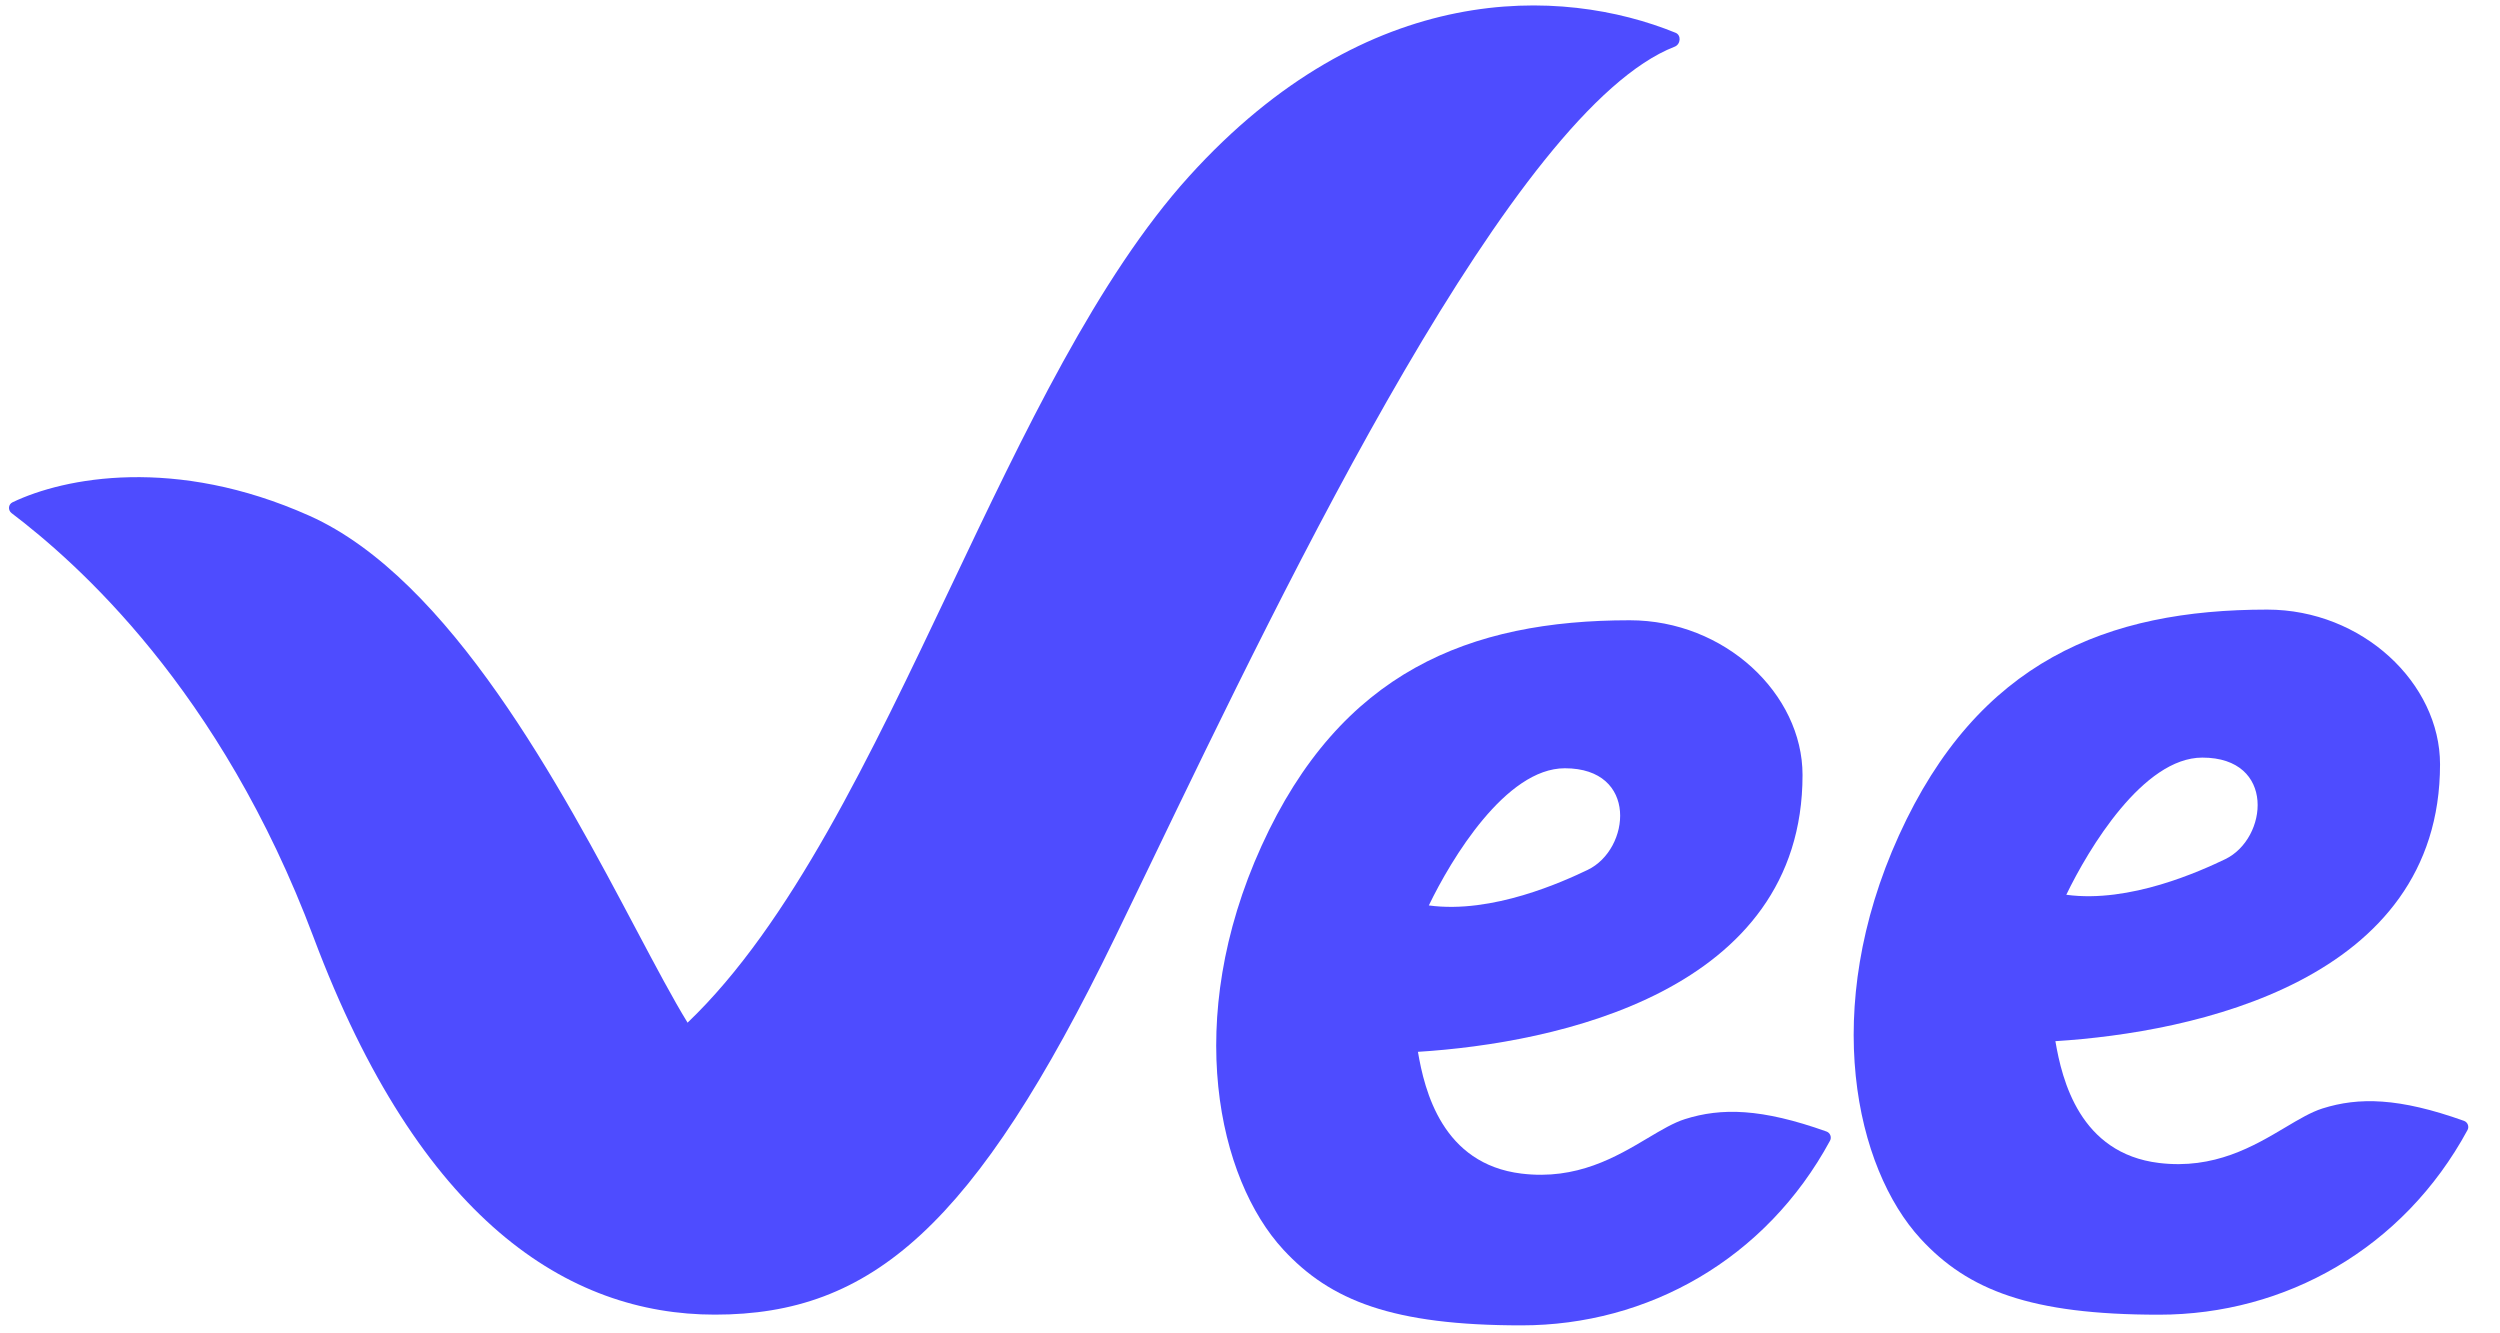 <svg width="75" height="40" viewBox="0 0 75 40" fill="none" xmlns="http://www.w3.org/2000/svg">
<path d="M9.408 28.122C6.61 20.665 2.297 16.875 0.348 15.394C0.233 15.306 0.246 15.131 0.377 15.068C1.934 14.323 5.257 13.675 9.278 15.471C13.507 17.359 16.847 23.66 19.087 27.887C19.678 29.002 20.193 29.973 20.627 30.68C23.71 27.735 26.115 22.674 28.521 17.609C30.726 12.967 32.933 8.321 35.666 5.297C41.033 -0.643 46.86 -0.405 50.266 0.983C50.446 1.056 50.42 1.331 50.239 1.401C45.427 3.272 38.693 17.247 34.485 25.982C34.12 26.738 33.775 27.455 33.451 28.122C29.234 36.804 26.142 39.439 21.447 39.439C17.051 39.439 12.597 36.621 9.408 28.122Z" fill="#4E4CFF"/>
<path fill-rule="evenodd" clip-rule="evenodd" d="M37.846 25.378C40.221 20.152 44.082 18.608 48.892 18.608C51.743 18.608 54.076 20.815 54.076 23.25C54.076 29.761 46.67 31.297 42.538 31.555C42.736 32.723 43.272 34.92 45.645 35.208C47.303 35.41 48.488 34.705 49.437 34.14C49.846 33.897 50.21 33.68 50.55 33.573C51.639 33.229 52.841 33.248 54.794 33.945C54.907 33.985 54.957 34.117 54.9 34.222C52.974 37.779 49.434 39.761 45.645 39.761C41.784 39.761 39.914 39.023 38.495 37.484C36.545 35.369 35.47 30.605 37.846 25.378ZM42.865 27.163C43.535 25.773 45.173 23.048 46.945 23.048C49.16 23.048 48.914 25.482 47.629 26.097C46.91 26.441 44.771 27.423 42.865 27.163Z" fill="#4E4CFF"/>
<path fill-rule="evenodd" clip-rule="evenodd" d="M68.017 18.288C63.206 18.288 59.346 19.832 56.97 25.058C54.594 30.285 55.669 35.049 57.62 37.165C59.039 38.704 60.908 39.441 64.769 39.441C68.559 39.441 72.098 37.459 74.025 33.902C74.082 33.797 74.031 33.665 73.918 33.625C71.966 32.928 70.763 32.91 69.674 33.254C69.334 33.361 68.97 33.578 68.561 33.821C67.613 34.385 66.427 35.09 64.769 34.889C62.397 34.6 61.86 32.403 61.662 31.235C65.795 30.977 73.201 29.441 73.201 22.93C73.201 20.495 70.868 18.288 68.017 18.288ZM61.989 26.843C62.66 25.454 64.297 22.728 66.07 22.728C68.285 22.728 68.039 25.162 66.753 25.777C66.035 26.121 63.895 27.104 61.989 26.843Z" fill="#4E4CFF"/>
</svg>
